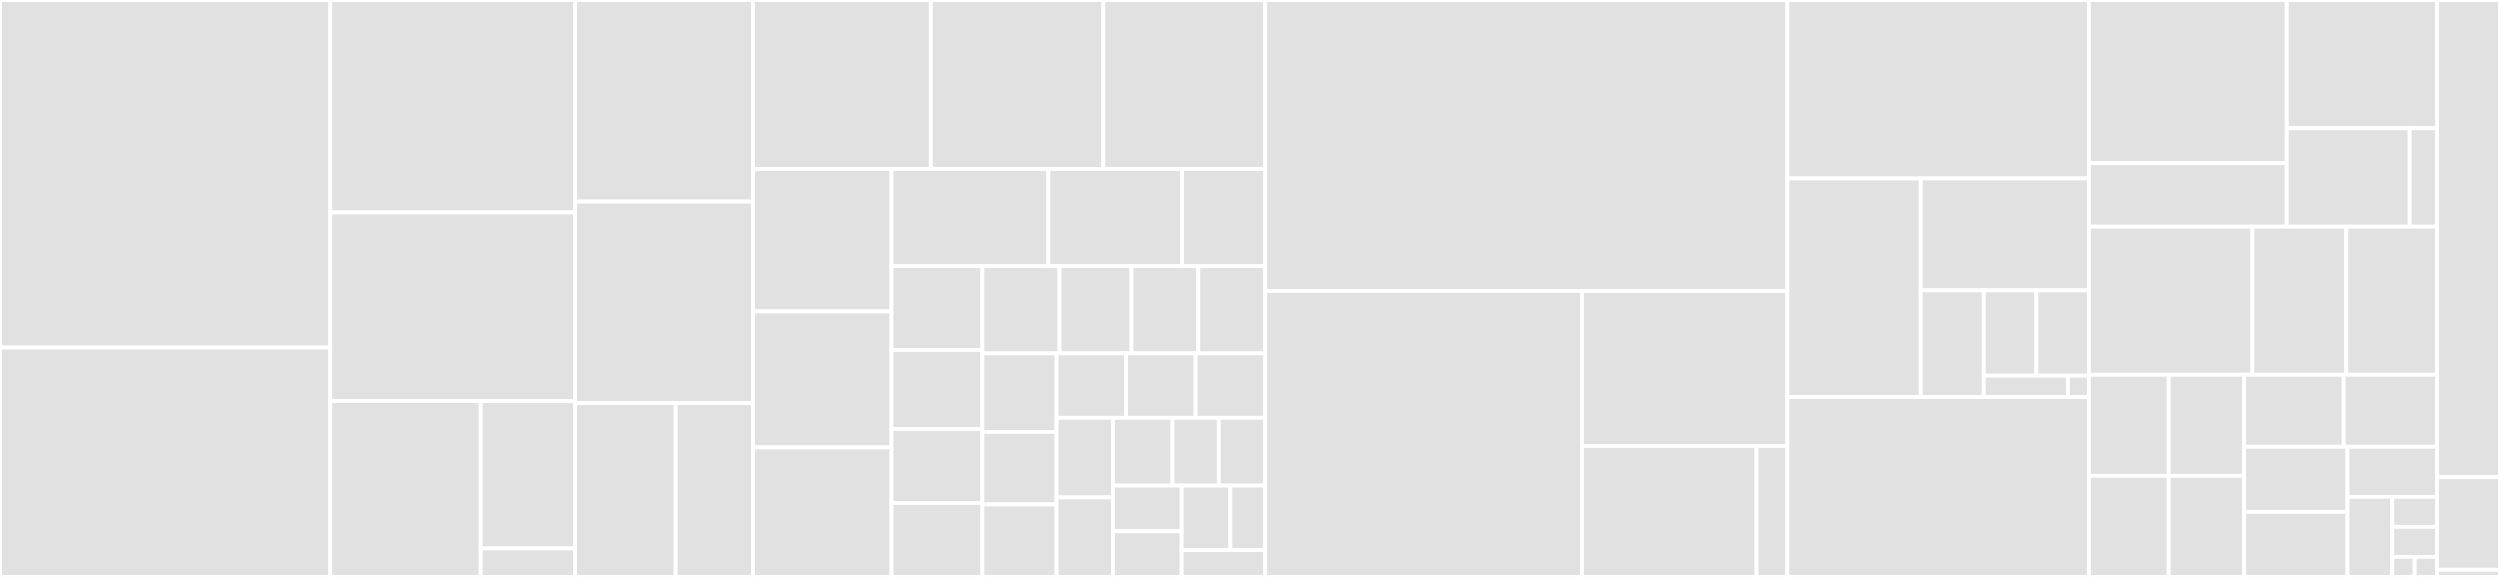 <svg baseProfile="full" width="650" height="150" viewBox="0 0 650 150" version="1.1"
xmlns="http://www.w3.org/2000/svg" xmlns:ev="http://www.w3.org/2001/xml-events"
xmlns:xlink="http://www.w3.org/1999/xlink">

<rect x="0" y="0" width="650" height="150" fill="#333333" stroke="none"/>

<style>rect.s{mask:url(#mask);}</style>
<defs>
  <pattern id="white" width="4" height="4" patternUnits="userSpaceOnUse" patternTransform="rotate(45)">
    <rect width="2" height="2" transform="translate(0,0)" fill="white"></rect>
  </pattern>
  <mask id="mask">
    <rect x="0" y="0" width="100%" height="100%" fill="url(#white)"></rect>
  </mask>
</defs>

<rect x="0" y="0" width="85.872" height="90.353" fill="#e1e1e1" stroke="white" stroke-width="1" class=" tooltipped" data-content="dhcpv6/dhcpv6message.go"><title>dhcpv6/dhcpv6message.go</title></rect>
<rect x="0" y="90.353" width="85.872" height="59.647" fill="#e1e1e1" stroke="white" stroke-width="1" class=" tooltipped" data-content="dhcpv6/nclient6/client.go"><title>dhcpv6/nclient6/client.go</title></rect>
<rect x="85.872" y="0" width="63.646" height="55.238" fill="#e1e1e1" stroke="white" stroke-width="1" class=" tooltipped" data-content="dhcpv6/options.go"><title>dhcpv6/options.go</title></rect>
<rect x="85.872" y="55.238" width="63.646" height="49.048" fill="#e1e1e1" stroke="white" stroke-width="1" class=" tooltipped" data-content="dhcpv6/dhcpv6relay.go"><title>dhcpv6/dhcpv6relay.go</title></rect>
<rect x="85.872" y="104.286" width="39.116" height="45.714" fill="#e1e1e1" stroke="white" stroke-width="1" class=" tooltipped" data-content="dhcpv6/server6/server.go"><title>dhcpv6/server6/server.go</title></rect>
<rect x="124.988" y="104.286" width="24.53" height="38.301" fill="#e1e1e1" stroke="white" stroke-width="1" class=" tooltipped" data-content="dhcpv6/server6/conn_unix.go"><title>dhcpv6/server6/conn_unix.go</title></rect>
<rect x="124.988" y="142.587" width="24.53" height="7.413" fill="#e1e1e1" stroke="white" stroke-width="1" class=" tooltipped" data-content="dhcpv6/server6/logger.go"><title>dhcpv6/server6/logger.go</title></rect>
<rect x="149.518" y="0" width="46.27" height="52.402" fill="#e1e1e1" stroke="white" stroke-width="1" class=" tooltipped" data-content="dhcpv6/duid.go"><title>dhcpv6/duid.go</title></rect>
<rect x="149.518" y="52.402" width="46.27" height="52.402" fill="#e1e1e1" stroke="white" stroke-width="1" class=" tooltipped" data-content="dhcpv6/dhcpv6.go"><title>dhcpv6/dhcpv6.go</title></rect>
<rect x="149.518" y="104.803" width="26.153" height="45.197" fill="#e1e1e1" stroke="white" stroke-width="1" class=" tooltipped" data-content="dhcpv6/ztpv6/parse_remote_id.go"><title>dhcpv6/ztpv6/parse_remote_id.go</title></rect>
<rect x="175.671" y="104.803" width="20.117" height="45.197" fill="#e1e1e1" stroke="white" stroke-width="1" class=" tooltipped" data-content="dhcpv6/ztpv6/parse_vendor_options.go"><title>dhcpv6/ztpv6/parse_vendor_options.go</title></rect>
<rect x="195.788" y="0" width="46.224" height="43.93" fill="#e1e1e1" stroke="white" stroke-width="1" class=" tooltipped" data-content="dhcpv6/modifiers.go"><title>dhcpv6/modifiers.go</title></rect>
<rect x="242.012" y="0" width="44.844" height="43.93" fill="#e1e1e1" stroke="white" stroke-width="1" class=" tooltipped" data-content="dhcpv6/option_4rd.go"><title>dhcpv6/option_4rd.go</title></rect>
<rect x="286.856" y="0" width="42.084" height="43.93" fill="#e1e1e1" stroke="white" stroke-width="1" class=" tooltipped" data-content="dhcpv6/option_ntp_server.go"><title>dhcpv6/option_ntp_server.go</title></rect>
<rect x="195.788" y="43.93" width="36.002" height="37.04" fill="#e1e1e1" stroke="white" stroke-width="1" class=" tooltipped" data-content="dhcpv6/iputils.go"><title>dhcpv6/iputils.go</title></rect>
<rect x="195.788" y="80.97" width="36.002" height="35.357" fill="#e1e1e1" stroke="white" stroke-width="1" class=" tooltipped" data-content="dhcpv6/option_iaprefix.go"><title>dhcpv6/option_iaprefix.go</title></rect>
<rect x="195.788" y="116.327" width="36.002" height="33.673" fill="#e1e1e1" stroke="white" stroke-width="1" class=" tooltipped" data-content="dhcpv6/option_nontemporaryaddress.go"><title>dhcpv6/option_nontemporaryaddress.go</title></rect>
<rect x="231.79" y="43.93" width="40.779" height="25.27" fill="#e1e1e1" stroke="white" stroke-width="1" class=" tooltipped" data-content="dhcpv6/option_iapd.go"><title>dhcpv6/option_iapd.go</title></rect>
<rect x="272.569" y="43.93" width="34.782" height="25.27" fill="#e1e1e1" stroke="white" stroke-width="1" class=" tooltipped" data-content="dhcpv6/option_iaaddress.go"><title>dhcpv6/option_iaaddress.go</title></rect>
<rect x="307.351" y="43.93" width="21.589" height="25.27" fill="#e1e1e1" stroke="white" stroke-width="1" class=" tooltipped" data-content="dhcpv6/option_requestedoption.go"><title>dhcpv6/option_requestedoption.go</title></rect>
<rect x="231.79" y="69.2" width="23.631" height="21.803" fill="#e1e1e1" stroke="white" stroke-width="1" class=" tooltipped" data-content="dhcpv6/option_vendorclass.go"><title>dhcpv6/option_vendorclass.go</title></rect>
<rect x="231.79" y="91.003" width="23.631" height="20.521" fill="#e1e1e1" stroke="white" stroke-width="1" class=" tooltipped" data-content="dhcpv6/option_bootfileparam.go"><title>dhcpv6/option_bootfileparam.go</title></rect>
<rect x="231.79" y="111.524" width="23.631" height="19.238" fill="#e1e1e1" stroke="white" stroke-width="1" class=" tooltipped" data-content="dhcpv6/option_nii.go"><title>dhcpv6/option_nii.go</title></rect>
<rect x="231.79" y="130.762" width="23.631" height="19.238" fill="#e1e1e1" stroke="white" stroke-width="1" class=" tooltipped" data-content="dhcpv6/option_userclass.go"><title>dhcpv6/option_userclass.go</title></rect>
<rect x="255.421" y="69.2" width="20.051" height="22.674" fill="#e1e1e1" stroke="white" stroke-width="1" class=" tooltipped" data-content="dhcpv6/option_vendor_opts.go"><title>dhcpv6/option_vendor_opts.go</title></rect>
<rect x="275.472" y="69.2" width="18.714" height="22.674" fill="#e1e1e1" stroke="white" stroke-width="1" class=" tooltipped" data-content="dhcpv6/option_fqdn.go"><title>dhcpv6/option_fqdn.go</title></rect>
<rect x="294.186" y="69.2" width="17.377" height="22.674" fill="#e1e1e1" stroke="white" stroke-width="1" class=" tooltipped" data-content="dhcpv6/option_remoteid.go"><title>dhcpv6/option_remoteid.go</title></rect>
<rect x="311.563" y="69.2" width="17.377" height="22.674" fill="#e1e1e1" stroke="white" stroke-width="1" class=" tooltipped" data-content="dhcpv6/option_temporaryaddress.go"><title>dhcpv6/option_temporaryaddress.go</title></rect>
<rect x="255.421" y="91.873" width="19.292" height="20.423" fill="#e1e1e1" stroke="white" stroke-width="1" class=" tooltipped" data-content="dhcpv6/option_informationrefreshtime.go"><title>dhcpv6/option_informationrefreshtime.go</title></rect>
<rect x="255.421" y="112.296" width="19.292" height="18.852" fill="#e1e1e1" stroke="white" stroke-width="1" class=" tooltipped" data-content="dhcpv6/option_statuscode.go"><title>dhcpv6/option_statuscode.go</title></rect>
<rect x="255.421" y="131.148" width="19.292" height="18.852" fill="#e1e1e1" stroke="white" stroke-width="1" class=" tooltipped" data-content="dhcpv6/option_clientlinklayeraddress.go"><title>dhcpv6/option_clientlinklayeraddress.go</title></rect>
<rect x="274.714" y="91.873" width="18.075" height="16.767" fill="#e1e1e1" stroke="white" stroke-width="1" class=" tooltipped" data-content="dhcpv6/option_dns.go"><title>dhcpv6/option_dns.go</title></rect>
<rect x="292.789" y="91.873" width="18.075" height="16.767" fill="#e1e1e1" stroke="white" stroke-width="1" class=" tooltipped" data-content="dhcpv6/option_relaymsg.go"><title>dhcpv6/option_relaymsg.go</title></rect>
<rect x="310.865" y="91.873" width="18.075" height="16.767" fill="#e1e1e1" stroke="white" stroke-width="1" class=" tooltipped" data-content="dhcpv6/option_relayport.go"><title>dhcpv6/option_relayport.go</title></rect>
<rect x="274.714" y="108.641" width="14.656" height="20.68" fill="#e1e1e1" stroke="white" stroke-width="1" class=" tooltipped" data-content="dhcpv6/option_elapsedtime.go"><title>dhcpv6/option_elapsedtime.go</title></rect>
<rect x="274.714" y="129.32" width="14.656" height="20.68" fill="#e1e1e1" stroke="white" stroke-width="1" class=" tooltipped" data-content="dhcpv6/option_domainsearchlist.go"><title>dhcpv6/option_domainsearchlist.go</title></rect>
<rect x="289.369" y="108.641" width="15.484" height="17.616" fill="#e1e1e1" stroke="white" stroke-width="1" class=" tooltipped" data-content="dhcpv6/option_dhcpv4_o_dhcpv6_server.go"><title>dhcpv6/option_dhcpv4_o_dhcpv6_server.go</title></rect>
<rect x="304.854" y="108.641" width="12.043" height="17.616" fill="#e1e1e1" stroke="white" stroke-width="1" class=" tooltipped" data-content="dhcpv6/types.go"><title>dhcpv6/types.go</title></rect>
<rect x="316.897" y="108.641" width="12.043" height="17.616" fill="#e1e1e1" stroke="white" stroke-width="1" class=" tooltipped" data-content="dhcpv6/option_clientid.go"><title>dhcpv6/option_clientid.go</title></rect>
<rect x="289.369" y="126.257" width="17.871" height="11.872" fill="#e1e1e1" stroke="white" stroke-width="1" class=" tooltipped" data-content="dhcpv6/option_serverid.go"><title>dhcpv6/option_serverid.go</title></rect>
<rect x="289.369" y="138.128" width="17.871" height="11.872" fill="#e1e1e1" stroke="white" stroke-width="1" class=" tooltipped" data-content="dhcpv6/option_dhcpv4_msg.go"><title>dhcpv6/option_dhcpv4_msg.go</title></rect>
<rect x="307.24" y="126.257" width="12.658" height="16.76" fill="#e1e1e1" stroke="white" stroke-width="1" class=" tooltipped" data-content="dhcpv6/option_interfaceid.go"><title>dhcpv6/option_interfaceid.go</title></rect>
<rect x="319.898" y="126.257" width="9.042" height="16.76" fill="#e1e1e1" stroke="white" stroke-width="1" class=" tooltipped" data-content="dhcpv6/option_archtype.go"><title>dhcpv6/option_archtype.go</title></rect>
<rect x="307.24" y="143.017" width="21.7" height="6.983" fill="#e1e1e1" stroke="white" stroke-width="1" class=" tooltipped" data-content="dhcpv6/option_bootfileurl.go"><title>dhcpv6/option_bootfileurl.go</title></rect>
<rect x="328.94" y="0" width="135.779" height="75.67" fill="#e1e1e1" stroke="white" stroke-width="1" class=" tooltipped" data-content="dhcpv4/dhcpv4.go"><title>dhcpv4/dhcpv4.go</title></rect>
<rect x="328.94" y="75.67" width="82.364" height="74.33" fill="#e1e1e1" stroke="white" stroke-width="1" class=" tooltipped" data-content="dhcpv4/nclient4/client.go"><title>dhcpv4/nclient4/client.go</title></rect>
<rect x="411.304" y="75.67" width="53.414" height="40.286" fill="#e1e1e1" stroke="white" stroke-width="1" class=" tooltipped" data-content="dhcpv4/nclient4/ipv4.go"><title>dhcpv4/nclient4/ipv4.go</title></rect>
<rect x="411.304" y="115.956" width="45.402" height="34.044" fill="#e1e1e1" stroke="white" stroke-width="1" class=" tooltipped" data-content="dhcpv4/nclient4/conn_unix.go"><title>dhcpv4/nclient4/conn_unix.go</title></rect>
<rect x="456.707" y="115.956" width="8.012" height="34.044" fill="#e1e1e1" stroke="white" stroke-width="1" class=" tooltipped" data-content="dhcpv4/nclient4/lease.go"><title>dhcpv4/nclient4/lease.go</title></rect>
<rect x="464.719" y="0" width="78.396" height="46.392" fill="#e1e1e1" stroke="white" stroke-width="1" class=" tooltipped" data-content="dhcpv4/bsdp/bsdp.go"><title>dhcpv4/bsdp/bsdp.go</title></rect>
<rect x="464.719" y="46.392" width="34.665" height="56.83" fill="#e1e1e1" stroke="white" stroke-width="1" class=" tooltipped" data-content="dhcpv4/bsdp/option_vendor_specific_information.go"><title>dhcpv4/bsdp/option_vendor_specific_information.go</title></rect>
<rect x="499.384" y="46.392" width="43.731" height="29.108" fill="#e1e1e1" stroke="white" stroke-width="1" class=" tooltipped" data-content="dhcpv4/bsdp/boot_image.go"><title>dhcpv4/bsdp/boot_image.go</title></rect>
<rect x="499.384" y="75.5" width="16.399" height="27.722" fill="#e1e1e1" stroke="white" stroke-width="1" class=" tooltipped" data-content="dhcpv4/bsdp/bsdp_option_boot_image_list.go"><title>dhcpv4/bsdp/bsdp_option_boot_image_list.go</title></rect>
<rect x="515.783" y="75.5" width="13.666" height="22.178" fill="#e1e1e1" stroke="white" stroke-width="1" class=" tooltipped" data-content="dhcpv4/bsdp/bsdp_option_misc.go"><title>dhcpv4/bsdp/bsdp_option_misc.go</title></rect>
<rect x="529.449" y="75.5" width="13.666" height="22.178" fill="#e1e1e1" stroke="white" stroke-width="1" class=" tooltipped" data-content="dhcpv4/bsdp/bsdp_option_message_type.go"><title>dhcpv4/bsdp/bsdp_option_message_type.go</title></rect>
<rect x="515.783" y="97.677" width="21.866" height="5.544" fill="#e1e1e1" stroke="white" stroke-width="1" class=" tooltipped" data-content="dhcpv4/bsdp/types.go"><title>dhcpv4/bsdp/types.go</title></rect>
<rect x="537.648" y="97.677" width="5.466" height="5.544" fill="#e1e1e1" stroke="white" stroke-width="1" class=" tooltipped" data-content="dhcpv4/bsdp/vendor_class_identifier.go"><title>dhcpv4/bsdp/vendor_class_identifier.go</title></rect>
<rect x="464.719" y="103.222" width="78.396" height="46.778" fill="#e1e1e1" stroke="white" stroke-width="1" class=" tooltipped" data-content="dhcpv4/options.go"><title>dhcpv4/options.go</title></rect>
<rect x="543.115" y="0" width="51.431" height="42.429" fill="#e1e1e1" stroke="white" stroke-width="1" class=" tooltipped" data-content="dhcpv4/ztpv4/ztp.go"><title>dhcpv4/ztpv4/ztp.go</title></rect>
<rect x="543.115" y="42.429" width="51.431" height="16.5" fill="#e1e1e1" stroke="white" stroke-width="1" class=" tooltipped" data-content="dhcpv4/ztpv4/parse_circuitid.go"><title>dhcpv4/ztpv4/parse_circuitid.go</title></rect>
<rect x="594.546" y="0" width="39.088" height="33.341" fill="#e1e1e1" stroke="white" stroke-width="1" class=" tooltipped" data-content="dhcpv4/server4/server.go"><title>dhcpv4/server4/server.go</title></rect>
<rect x="594.546" y="33.341" width="31.981" height="25.587" fill="#e1e1e1" stroke="white" stroke-width="1" class=" tooltipped" data-content="dhcpv4/server4/conn_unix.go"><title>dhcpv4/server4/conn_unix.go</title></rect>
<rect x="626.527" y="33.341" width="7.107" height="25.587" fill="#e1e1e1" stroke="white" stroke-width="1" class=" tooltipped" data-content="dhcpv4/server4/logger.go"><title>dhcpv4/server4/logger.go</title></rect>
<rect x="543.115" y="58.929" width="42.505" height="38.504" fill="#e1e1e1" stroke="white" stroke-width="1" class=" tooltipped" data-content="dhcpv4/modifiers.go"><title>dhcpv4/modifiers.go</title></rect>
<rect x="585.619" y="58.929" width="24.401" height="38.504" fill="#e1e1e1" stroke="white" stroke-width="1" class=" tooltipped" data-content="dhcpv4/option_routes.go"><title>dhcpv4/option_routes.go</title></rect>
<rect x="610.02" y="58.929" width="23.614" height="38.504" fill="#e1e1e1" stroke="white" stroke-width="1" class=" tooltipped" data-content="dhcpv4/option_ips.go"><title>dhcpv4/option_ips.go</title></rect>
<rect x="543.115" y="97.433" width="20.756" height="26.283" fill="#e1e1e1" stroke="white" stroke-width="1" class=" tooltipped" data-content="dhcpv4/option_vivc.go"><title>dhcpv4/option_vivc.go</title></rect>
<rect x="543.115" y="123.717" width="20.756" height="26.283" fill="#e1e1e1" stroke="white" stroke-width="1" class=" tooltipped" data-content="dhcpv4/option_parameter_request_list.go"><title>dhcpv4/option_parameter_request_list.go</title></rect>
<rect x="563.871" y="97.433" width="19.603" height="26.283" fill="#e1e1e1" stroke="white" stroke-width="1" class=" tooltipped" data-content="dhcpv4/types.go"><title>dhcpv4/types.go</title></rect>
<rect x="563.871" y="123.717" width="19.603" height="26.283" fill="#e1e1e1" stroke="white" stroke-width="1" class=" tooltipped" data-content="dhcpv4/option_strings.go"><title>dhcpv4/option_strings.go</title></rect>
<rect x="583.474" y="97.433" width="25.889" height="18.731" fill="#e1e1e1" stroke="white" stroke-width="1" class=" tooltipped" data-content="dhcpv4/option_string.go"><title>dhcpv4/option_string.go</title></rect>
<rect x="609.363" y="97.433" width="24.271" height="18.731" fill="#e1e1e1" stroke="white" stroke-width="1" class=" tooltipped" data-content="dhcpv4/option_ip.go"><title>dhcpv4/option_ip.go</title></rect>
<rect x="583.474" y="116.164" width="26.872" height="16.918" fill="#e1e1e1" stroke="white" stroke-width="1" class=" tooltipped" data-content="dhcpv4/option_relay_agent_information.go"><title>dhcpv4/option_relay_agent_information.go</title></rect>
<rect x="583.474" y="133.082" width="26.872" height="16.918" fill="#e1e1e1" stroke="white" stroke-width="1" class=" tooltipped" data-content="dhcpv4/option_maximum_dhcp_message_size.go"><title>dhcpv4/option_maximum_dhcp_message_size.go</title></rect>
<rect x="610.345" y="116.164" width="23.289" height="13.014" fill="#e1e1e1" stroke="white" stroke-width="1" class=" tooltipped" data-content="dhcpv4/option_subnet_mask.go"><title>dhcpv4/option_subnet_mask.go</title></rect>
<rect x="610.345" y="129.178" width="11.644" height="20.822" fill="#e1e1e1" stroke="white" stroke-width="1" class=" tooltipped" data-content="dhcpv4/option_ip_address_lease_time.go"><title>dhcpv4/option_ip_address_lease_time.go</title></rect>
<rect x="621.989" y="129.178" width="11.644" height="7.808" fill="#e1e1e1" stroke="white" stroke-width="1" class=" tooltipped" data-content="dhcpv4/option_misc.go"><title>dhcpv4/option_misc.go</title></rect>
<rect x="621.989" y="136.986" width="11.644" height="7.808" fill="#e1e1e1" stroke="white" stroke-width="1" class=" tooltipped" data-content="dhcpv4/option_generic.go"><title>dhcpv4/option_generic.go</title></rect>
<rect x="621.989" y="144.794" width="5.822" height="5.206" fill="#e1e1e1" stroke="white" stroke-width="1" class=" tooltipped" data-content="dhcpv4/bindtointerface.go"><title>dhcpv4/bindtointerface.go</title></rect>
<rect x="627.812" y="144.794" width="5.822" height="5.206" fill="#e1e1e1" stroke="white" stroke-width="1" class=" tooltipped" data-content="dhcpv4/option_message_type.go"><title>dhcpv4/option_message_type.go</title></rect>
<rect x="633.634" y="0" width="16.366" height="124.074" fill="#e1e1e1" stroke="white" stroke-width="1" class=" tooltipped" data-content="rfc1035label/label.go"><title>rfc1035label/label.go</title></rect>
<rect x="633.634" y="124.074" width="16.366" height="24.074" fill="#e1e1e1" stroke="white" stroke-width="1" class=" tooltipped" data-content="interfaces/interfaces.go"><title>interfaces/interfaces.go</title></rect>
<rect x="633.634" y="148.148" width="16.366" height="1.852" fill="#e1e1e1" stroke="white" stroke-width="1" class=" tooltipped" data-content="interfaces/bindtodevice_linux.go"><title>interfaces/bindtodevice_linux.go</title></rect>
</svg>